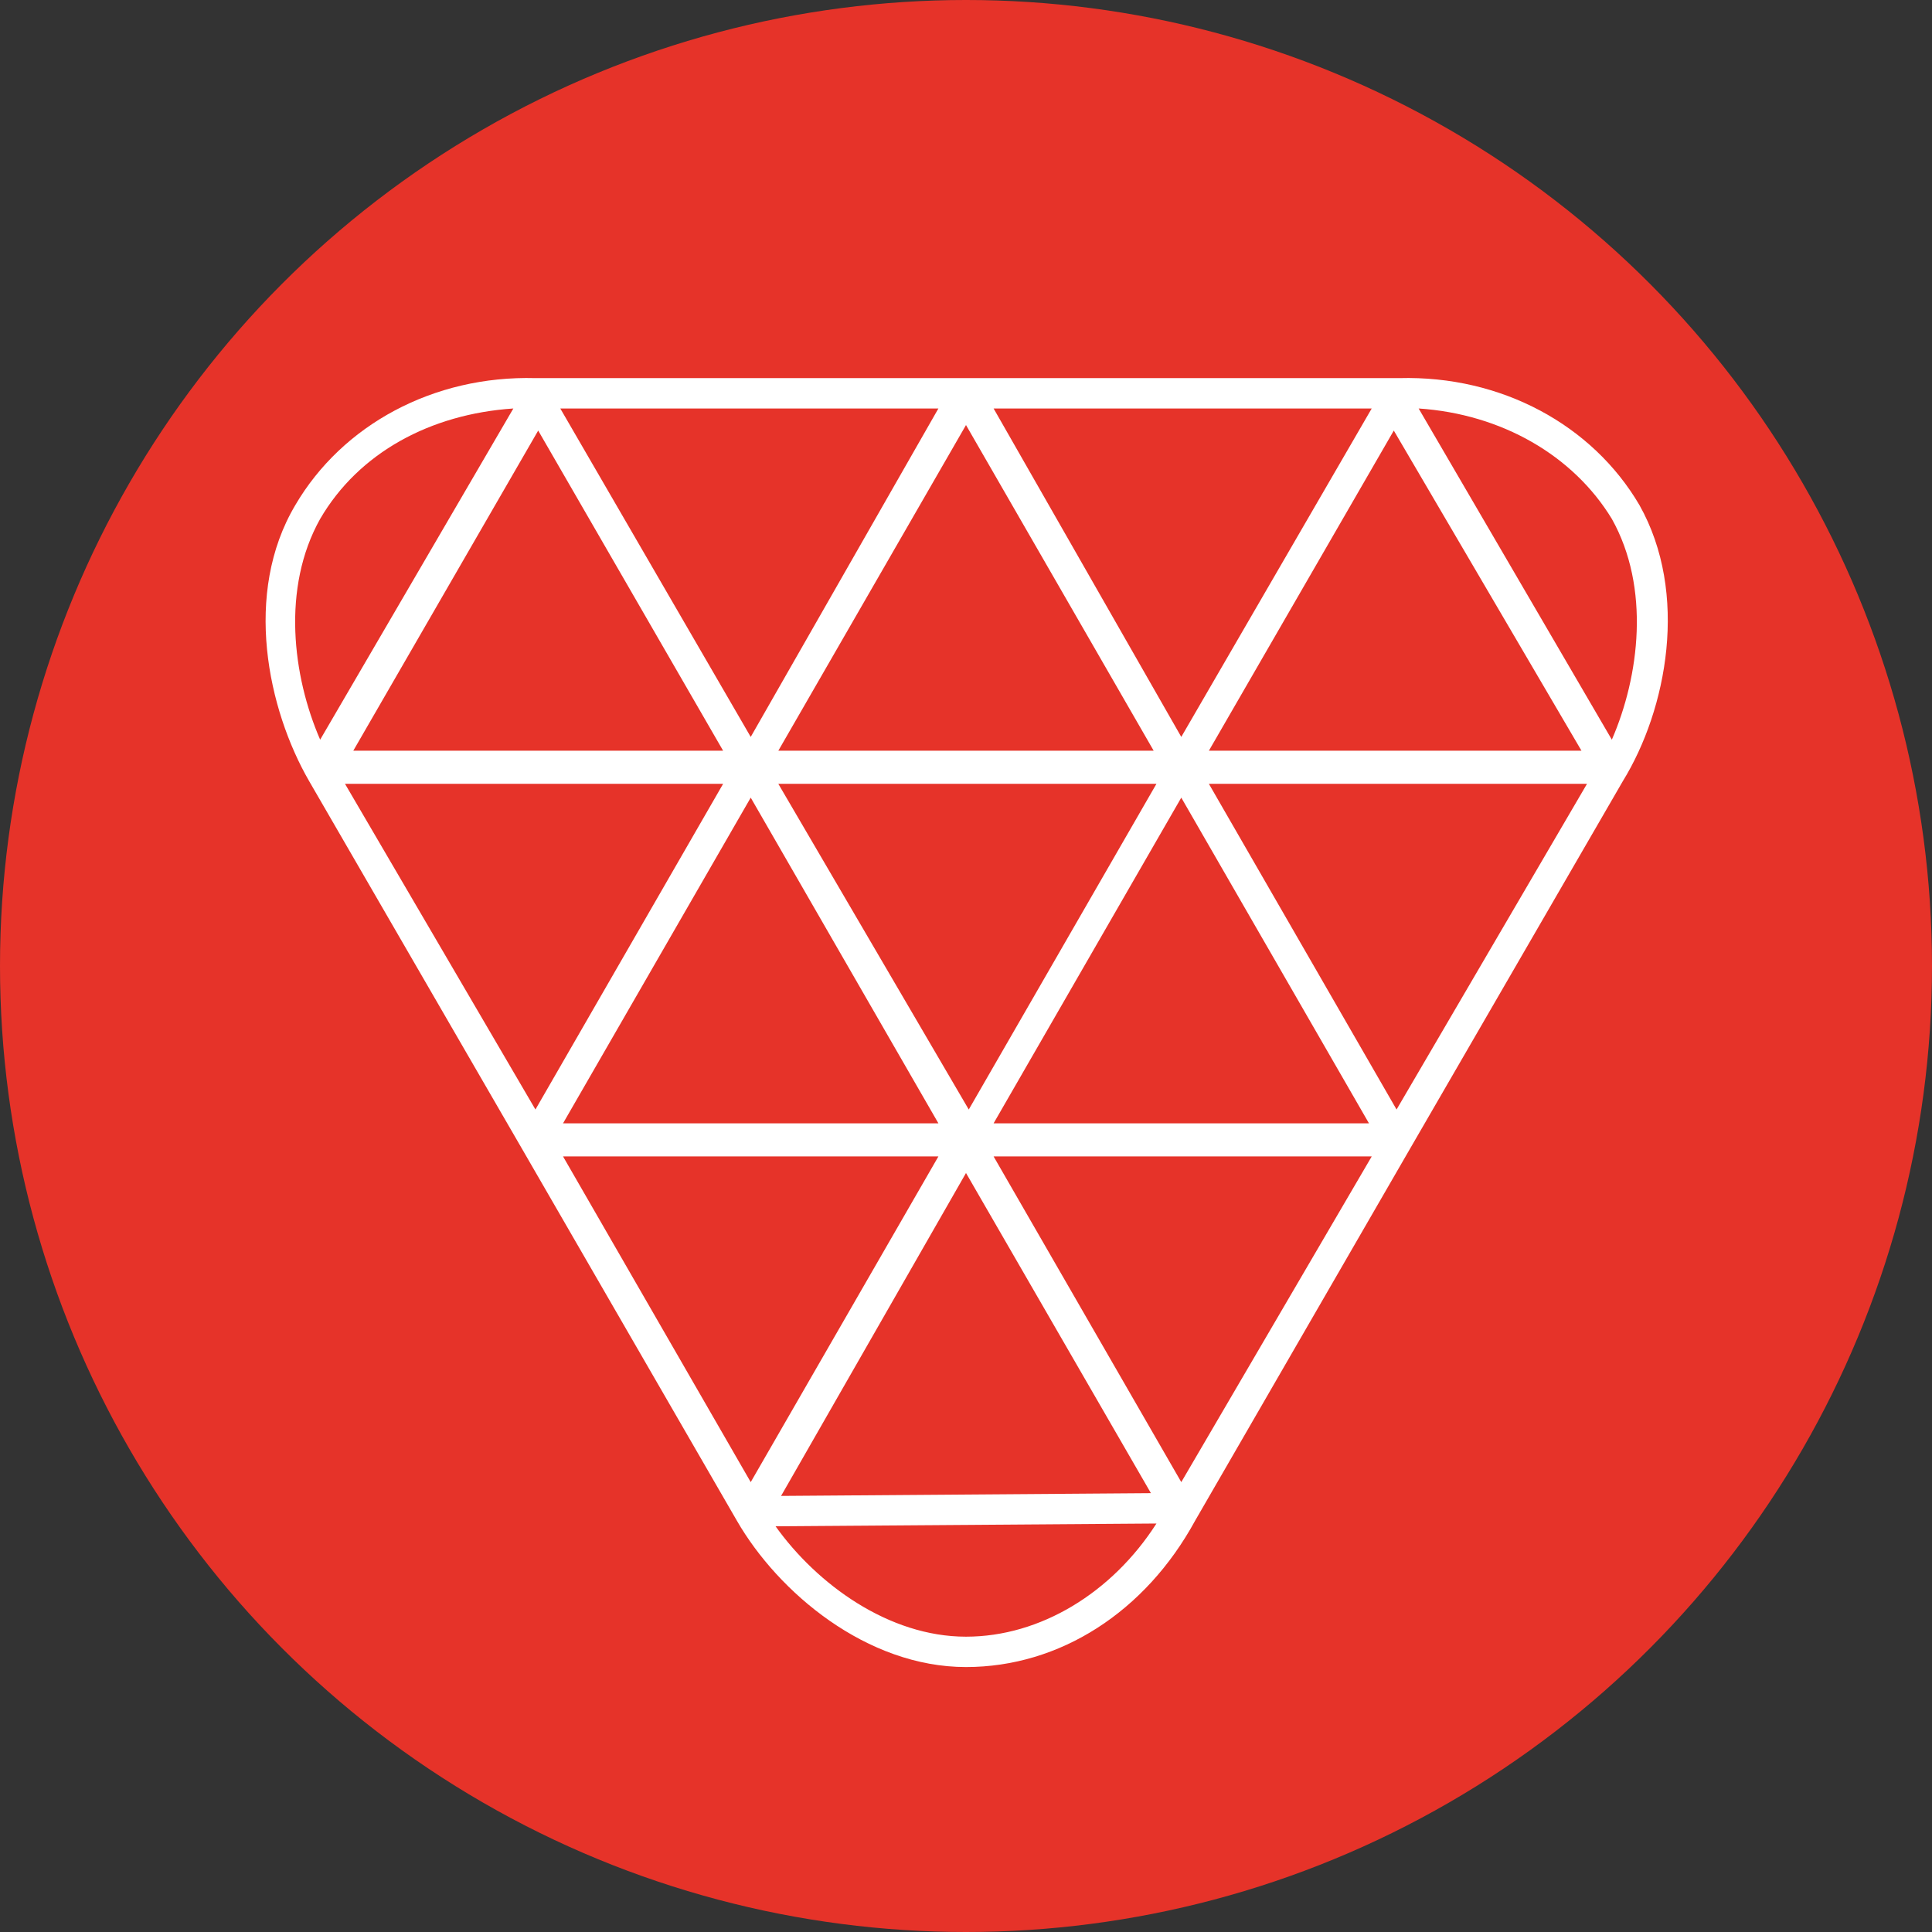 <?xml version="1.0" encoding="UTF-8"?>
<svg xmlns="http://www.w3.org/2000/svg" xmlns:xlink="http://www.w3.org/1999/xlink" version="1.1" id="Layer_1" x="0px" y="0px" viewBox="0 0 70 70" style="enable-background:new 0 0 70 70;" xml:space="preserve">
<rect x="0" y="0" width="70" height="70" fill="#333333" stroke="none"/>
<style type="text/css">
	.st0{fill-rule:evenodd;clip-rule:evenodd;fill:#E63329;}
	.st1{fill:#FFFFFF;}
</style>
<circle class="st0" cx="35" cy="35" r="35"></circle>
<path class="st1" d="M59.4,18.3c-1.7-2.9-5-4.7-8.7-4.6H19.4c-3.7-0.1-7,1.7-8.7,4.6c-1.9,3.2-1,7.4,0.5,10l0,0l7.7,13.3l7.8,13.5  l0,0c1.5,2.6,4.7,5.3,8.3,5.3c3.4,0,6.5-2,8.3-5.3l7.8-13.5l7.7-13.3l0,0C60.4,25.7,61.2,21.5,59.4,18.3L59.4,18.3z M58.4,18.8  c1.4,2.5,1,5.7,0,8l-7-12C54.4,15,57,16.5,58.4,18.8L58.4,18.8z M28.2,28.4h13.7l-6.8,11.8L28.2,28.4L28.2,28.4z M28.2,27.2L35,15.4  l6.8,11.8H28.2L28.2,27.2z M27.2,28.9L34,40.7H20.4L27.2,28.9L27.2,28.9z M35,42.5l6.7,11.6l-13.4,0.1L35,42.5 M42.8,28.9l6.8,11.8  H36L42.8,28.9L42.8,28.9z M57.3,27.2H43.8l6.7-11.6L57.3,27.2z M49.7,14.8l-6.9,11.9L36,14.8H49.7L49.7,14.8z M34,14.8l-6.8,11.9  l-6.9-11.9H34L34,14.8z M26.2,27.2H12.8l6.7-11.6L26.2,27.2z M11.6,18.8c1.4-2.4,4-3.8,7-4l-7,12C10.6,24.5,10.2,21.3,11.6,18.8  L11.6,18.8z M12.5,28.4h13.7l-6.8,11.8L12.5,28.4L12.5,28.4z M34,41.9l-6.8,11.8l-6.8-11.8H34L34,41.9z M35,59.3  c-2.8,0-5.4-1.9-6.9-4l13.8-0.1C40.3,57.7,37.7,59.3,35,59.3 M42.8,53.7L36,41.9h13.7L42.8,53.7L42.8,53.7z M50.6,40.2l-6.8-11.8  h13.7L50.6,40.2L50.6,40.2z"></path>
</svg>
